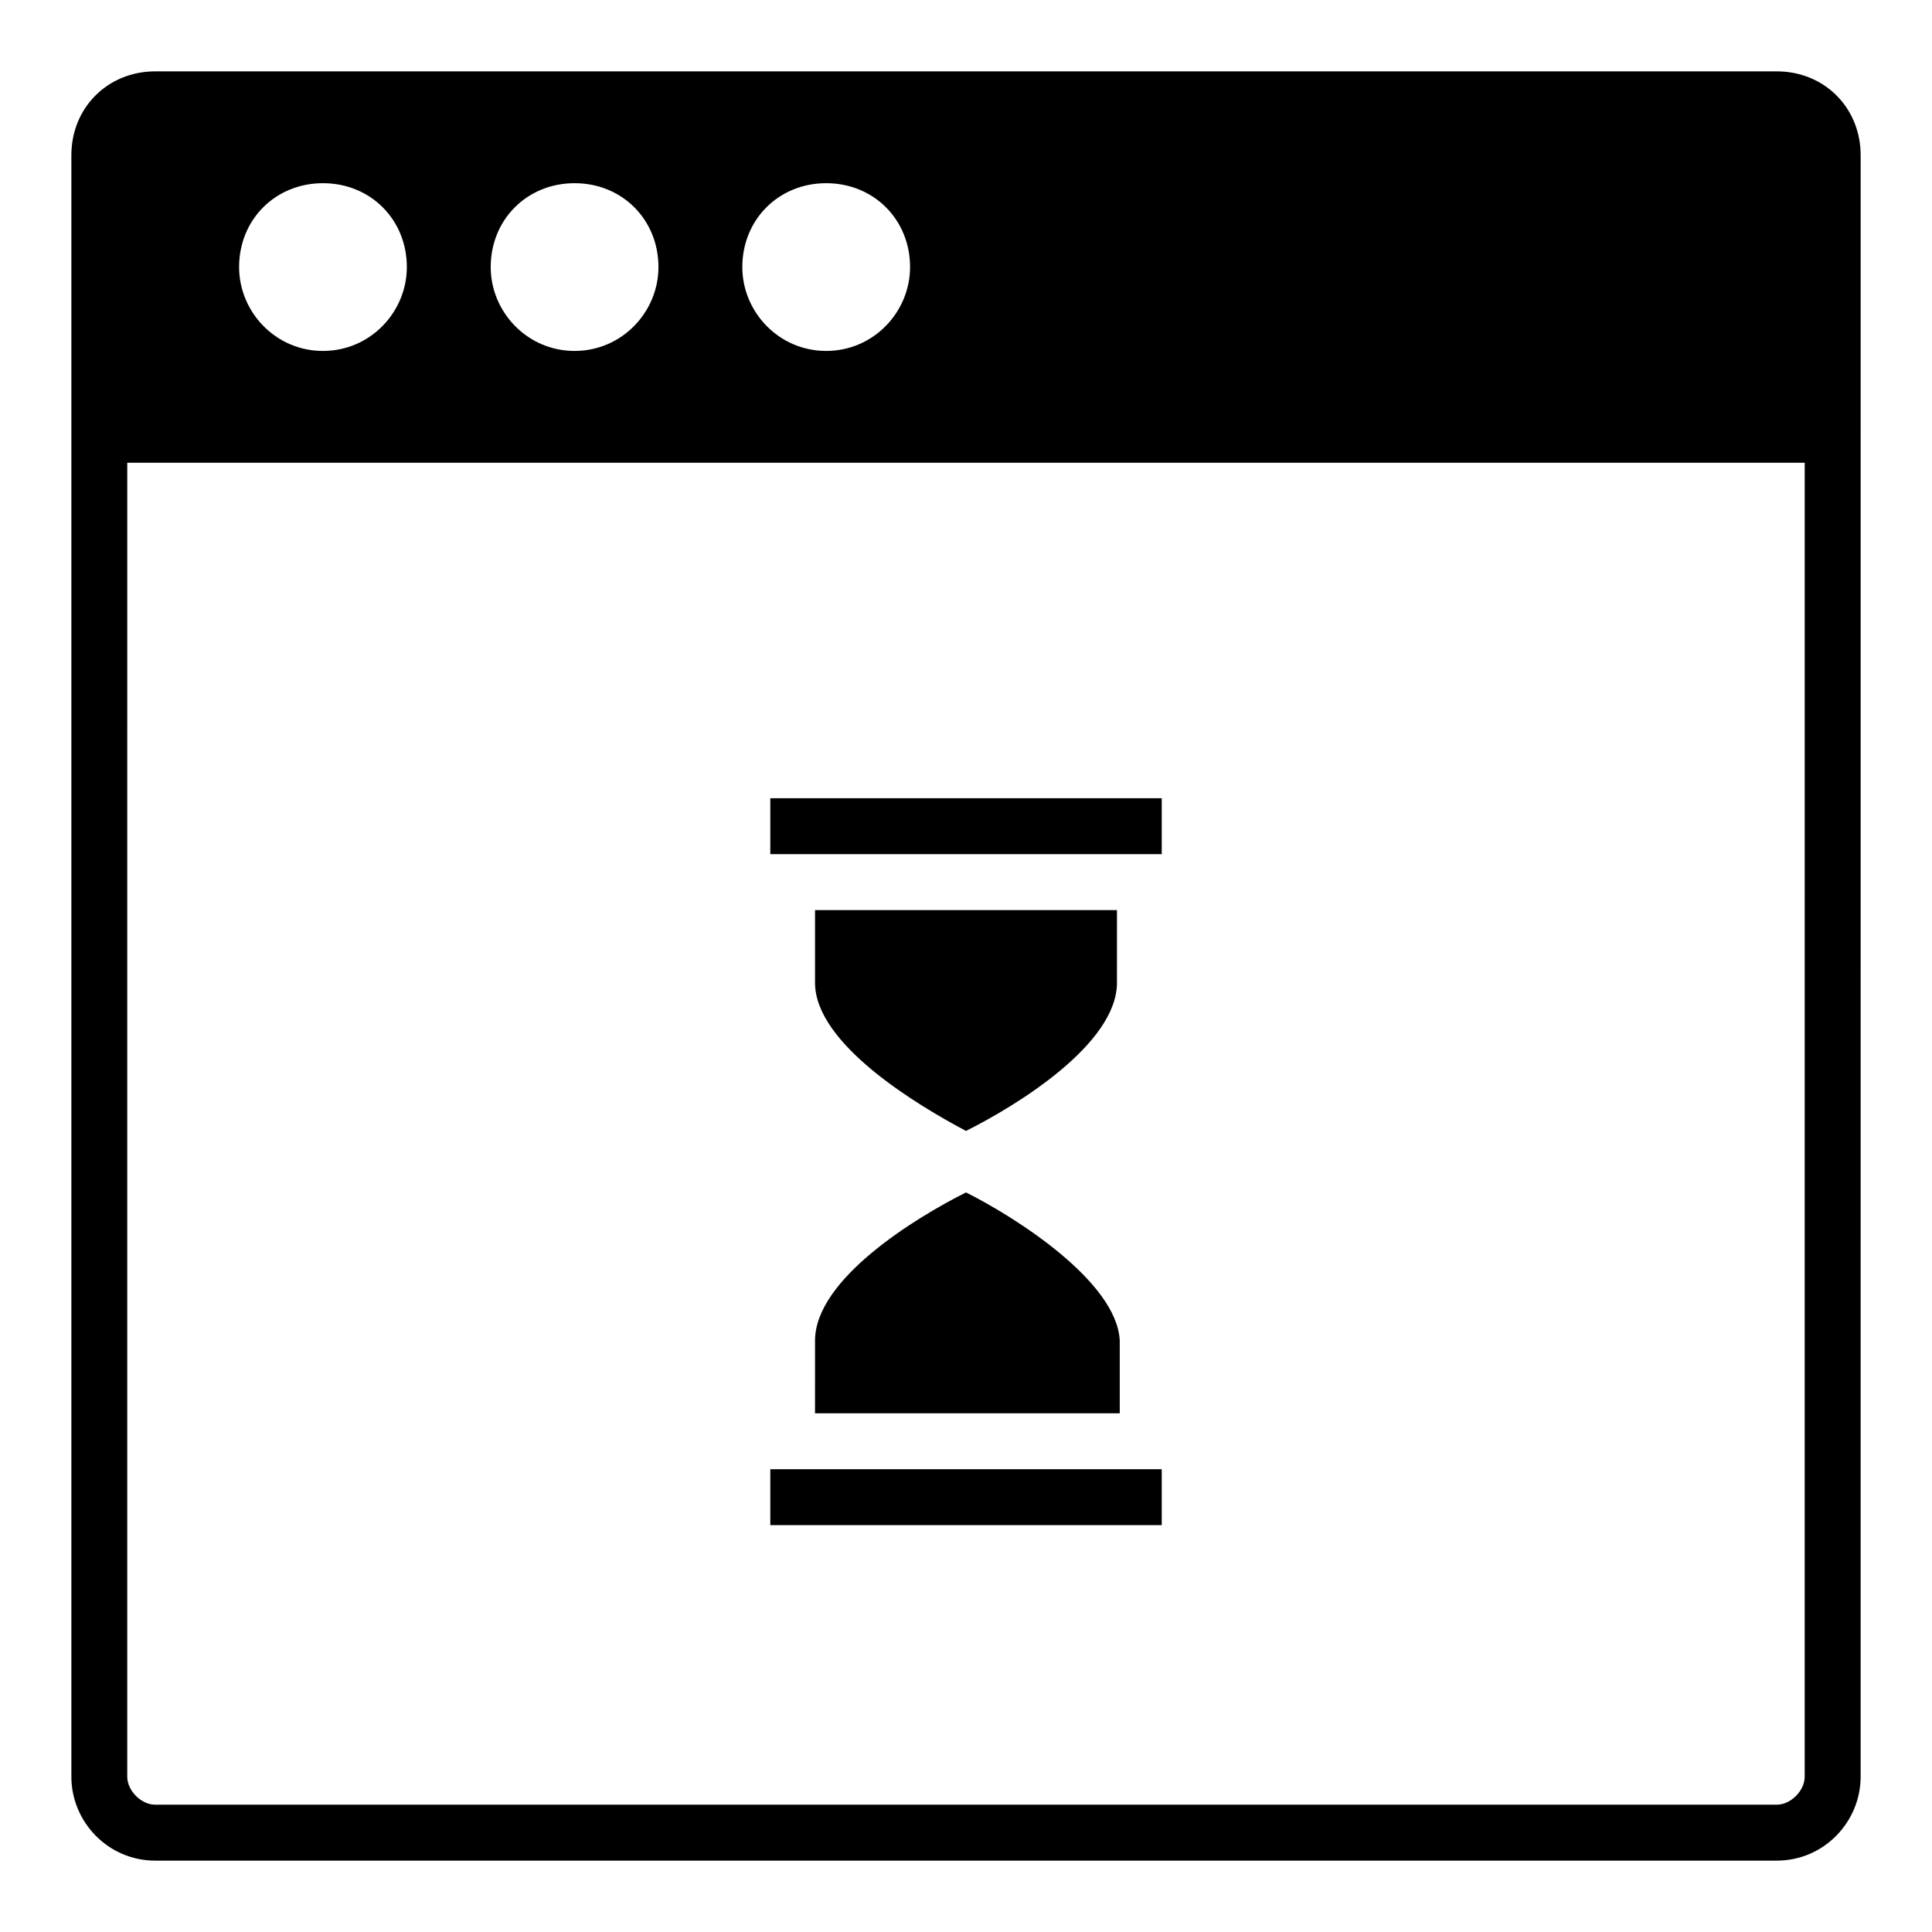 <?xml version="1.0" encoding="UTF-8"?>
<!-- Uploaded to: SVG Repo, www.svgrepo.com, Generator: SVG Repo Mixer Tools -->
<svg fill="#000000" width="800px" height="800px" version="1.1" viewBox="144 144 512 512" xmlns="http://www.w3.org/2000/svg">
 <g>
  <path d="m614.86 162.91h-429.72c-12.594 0-22.227 9.633-22.227 22.227v429.72c0 11.855 9.633 22.227 22.227 22.227h429.72c12.594 0 22.227-10.371 22.227-22.227l0.004-355.63v-74.09c0-12.594-9.633-22.227-22.227-22.227zm-251.91 29.637c12.594 0 22.227 9.633 22.227 22.227 0 11.855-9.633 22.227-22.227 22.227s-22.227-10.371-22.227-22.227c0-12.594 9.633-22.227 22.227-22.227zm-66.68 0c12.594 0 22.227 9.633 22.227 22.227 0 11.855-9.633 22.227-22.227 22.227s-22.227-10.371-22.227-22.227c0-12.594 9.633-22.227 22.227-22.227zm-66.68 0c12.594 0 22.227 9.633 22.227 22.227 0 11.855-9.633 22.227-22.227 22.227s-22.227-10.371-22.227-22.227c0-12.594 9.629-22.227 22.227-22.227zm392.67 422.31c0 3.703-3.703 7.41-7.41 7.41l-429.72-0.004c-3.703 0-7.41-3.703-7.41-7.41l0.004-348.22h444.54z"/>
  <path d="m440.01 385.18h-80.02v19.262c0 16.301 27.414 32.598 40.008 39.266 13.336-6.668 40.008-22.969 40.008-39.266z"/>
  <path d="m400 460.01c-13.336 6.668-40.008 22.969-40.008 39.266l-0.004 19.266h80.758v-19.262c-0.738-15.562-27.41-32.602-40.746-39.27z"/>
  <path d="m348.14 355.54h103.73v14.816h-103.73z"/>
  <path d="m348.14 533.36h103.73v14.816h-103.73z"/>
 </g>
</svg>